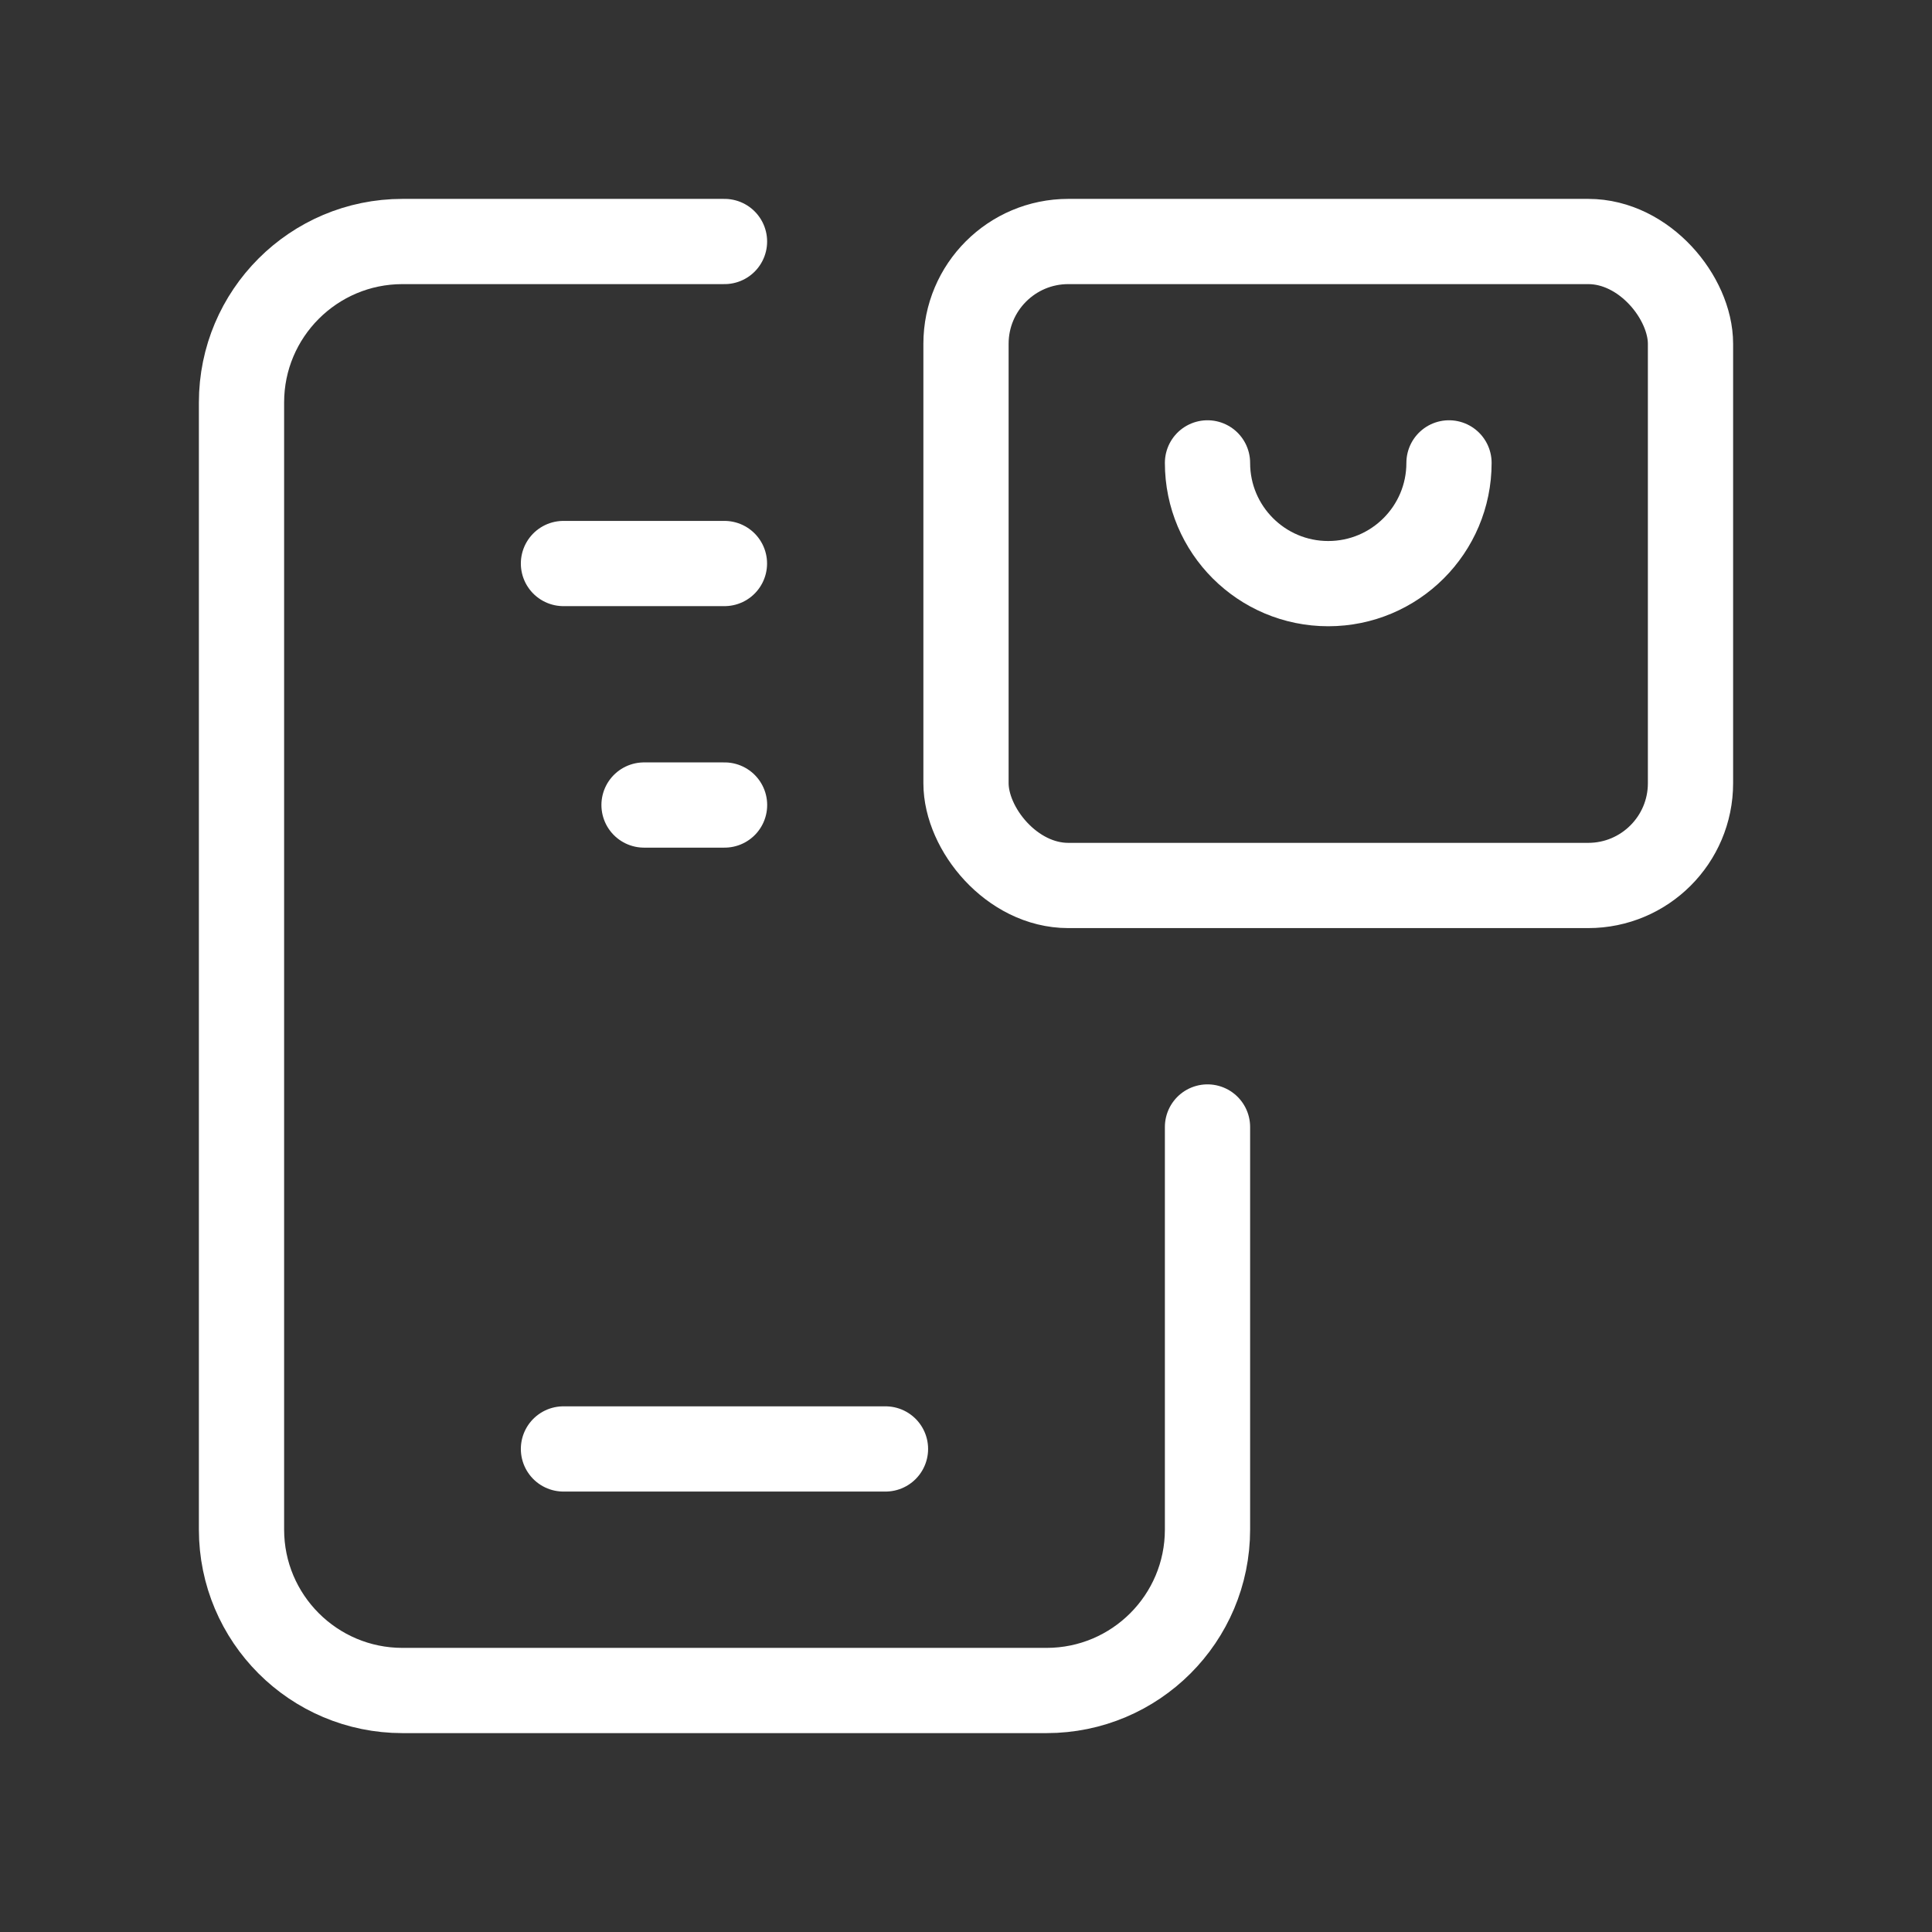 <svg xmlns="http://www.w3.org/2000/svg" width="34" height="34" viewBox="0 0 34 34" fill="none"><rect x="0" y="0" width="34" height="34" fill="#333333" stroke="none"/><path d="M9.916 25.499H15.583" stroke="white" stroke-width="1.5" stroke-linecap="round" stroke-linejoin="round"></path><path d="M21.25 19.833V26.917C21.25 28.482 19.982 29.75 18.417 29.75H7.083C5.519 29.75 4.25 28.482 4.25 26.917V7.083C4.25 5.519 5.519 4.25 7.083 4.25H12.75" stroke="white" stroke-width="1.5" stroke-linecap="round" stroke-linejoin="round"></path><path d="M21.25 8.146C21.25 9.32 22.201 10.271 23.375 10.271C24.549 10.271 25.5 9.32 25.5 8.146" stroke="white" stroke-width="1.5" stroke-linecap="round" stroke-linejoin="round"></path><rect x="17" y="4.25" width="12.75" height="11.333" rx="1.8" stroke="white" stroke-width="1.5" stroke-linecap="round" stroke-linejoin="round"></rect><path d="M9.916 9.917H12.749" stroke="white" stroke-width="1.5" stroke-linecap="round" stroke-linejoin="round"></path><path d="M11.334 14.167H12.751" stroke="white" stroke-width="1.5" stroke-linecap="round" stroke-linejoin="round"></path></svg>